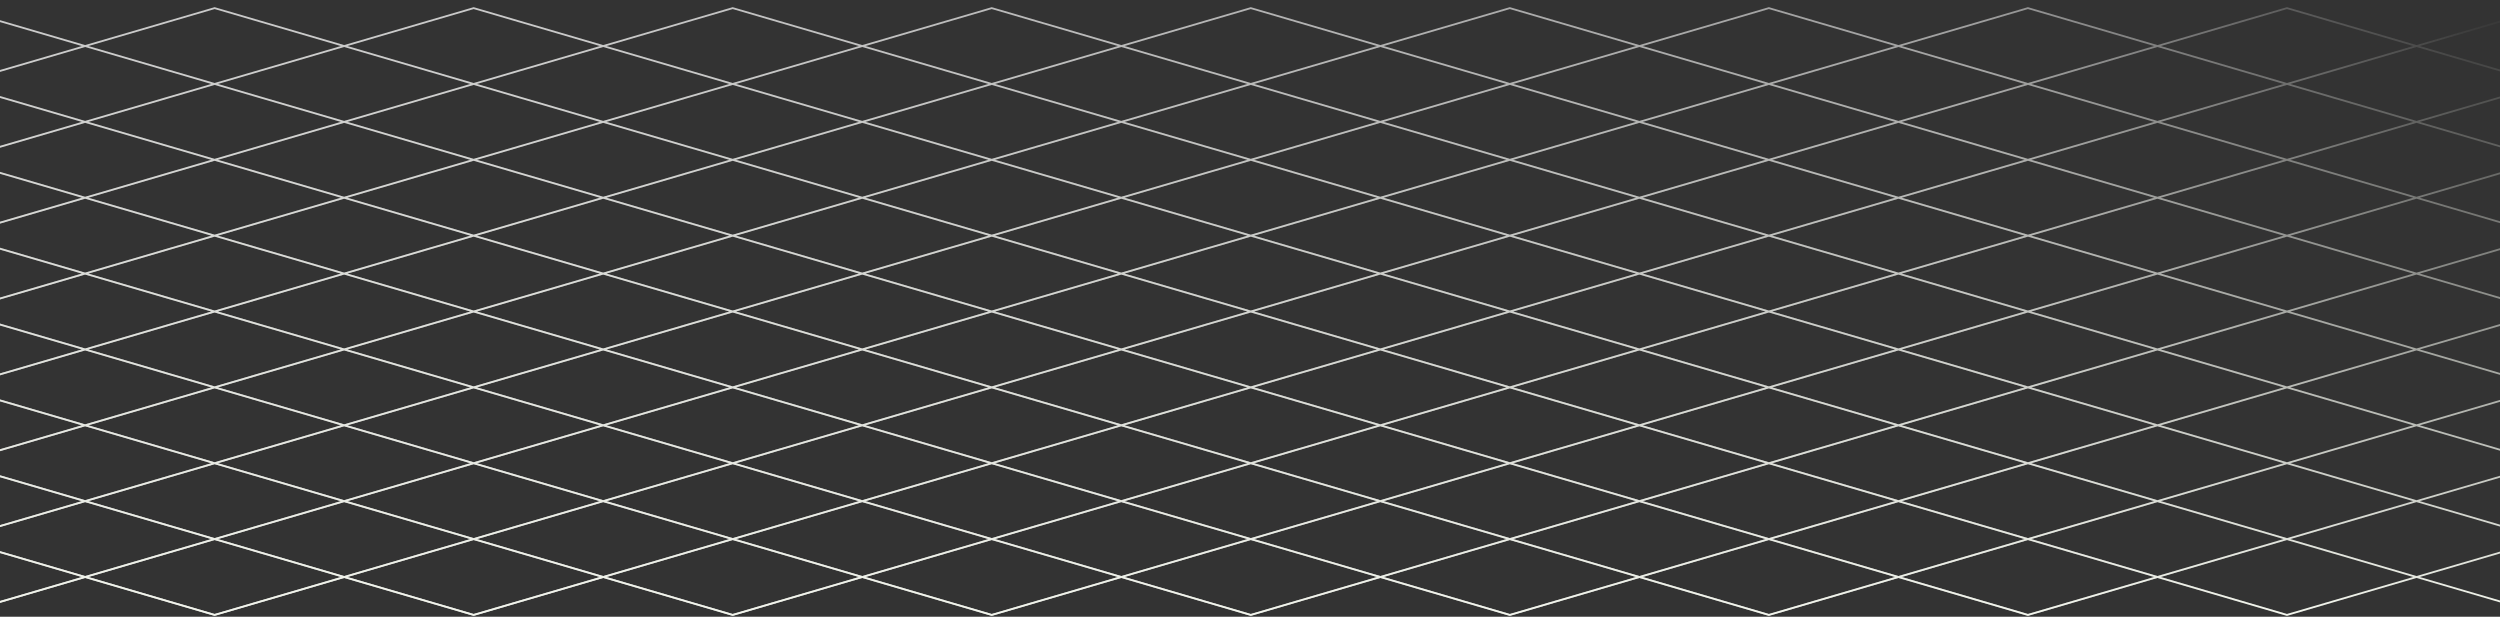 <svg width="1366" height="337" viewBox="0 0 1366 337" fill="none" xmlns="http://www.w3.org/2000/svg">
<rect x="0" y="0" width="1366" height="337" fill="#333333" stroke="none"/>
<path d="M-24.274 336L1108.06 4.433L1461.92 108.048M-36 1L-24.274 4.433M-12.549 1L-24.274 4.433M-24.274 294.554L966.52 4.433L1461.92 149.494M-24.274 294.554L117.267 336L1249.6 4.433L1461.92 66.602M-24.274 294.554L-24.275 253.108M-24.275 253.108L824.978 4.433L1461.92 190.94M-24.275 253.108L258.809 336L1391.15 4.433L1461.92 25.156M-24.274 211.663L683.436 4.433L1461.92 232.385M-24.274 211.663L400.351 336L1461.92 25.156M-24.274 211.663V170.217M-24.274 170.217L541.893 4.433L1461.92 273.831M-24.274 170.217L541.893 336L1461.92 66.602M-24.274 128.771L400.351 4.433L1461.92 315.277M-24.274 128.771L683.436 336L1461.92 108.048M-24.274 128.771L-24.275 87.325M-24.275 87.325L258.809 4.433L1391.15 336L1461.92 315.277M-24.275 87.325L824.978 336L1461.92 149.494M-24.275 45.879L117.267 4.433L1249.6 336L1461.92 273.831M-24.275 45.879L966.519 336L1461.92 190.94M-24.275 45.879L-24.274 4.433M-24.274 4.433L1108.06 336L1461.92 232.385M1461.92 315.277V273.831M1461.92 232.385V190.94M1461.92 149.494L1461.92 108.048M1461.92 66.602V25.156" stroke="url(#paint0_linear_224_1763)"/>
<path d="M-24.274 336L1108.06 4.433L1461.92 108.048M-36 1L-24.274 4.433M-12.549 1L-24.274 4.433M-24.274 294.554L966.52 4.433L1461.92 149.494M-24.274 294.554L117.267 336L1249.6 4.433L1461.92 66.602M-24.274 294.554L-24.275 253.108M-24.275 253.108L824.978 4.433L1461.92 190.94M-24.275 253.108L258.809 336L1391.15 4.433L1461.92 25.156M-24.274 211.663L683.436 4.433L1461.92 232.385M-24.274 211.663L400.351 336L1461.92 25.156M-24.274 211.663V170.217M-24.274 170.217L541.893 4.433L1461.92 273.831M-24.274 170.217L541.893 336L1461.92 66.602M-24.274 128.771L400.351 4.433L1461.92 315.277M-24.274 128.771L683.436 336L1461.92 108.048M-24.274 128.771L-24.275 87.325M-24.275 87.325L258.809 4.433L1391.15 336L1461.92 315.277M-24.275 87.325L824.978 336L1461.92 149.494M-24.275 45.879L117.267 4.433L1249.6 336L1461.92 273.831M-24.275 45.879L966.519 336L1461.92 190.94M-24.275 45.879L-24.274 4.433M-24.274 4.433L1108.06 336L1461.92 232.385M1461.92 315.277V273.831M1461.92 232.385V190.94M1461.92 149.494L1461.92 108.048M1461.92 66.602V25.156" stroke="url(#paint1_linear_224_1763)"/>
<defs>
<linearGradient id="paint0_linear_224_1763" x1="1350.39" y1="168.5" x2="16.252" y2="168.5" gradientUnits="userSpaceOnUse">
<stop stop-color="#C8C8C8" stop-opacity="0"/>
<stop offset="0.2" stop-color="#C8C8C8" stop-opacity="0.7"/>
<stop offset="0.4" stop-color="#C8C8C8" stop-opacity="0.8"/>
<stop offset="0.6" stop-color="#C8C8C8" stop-opacity="0.9"/>
<stop offset="0.8" stop-color="#C8C8C8"/>
<stop offset="1" stop-color="#C8C8C8"/>
</linearGradient>
<linearGradient id="paint1_linear_224_1763" x1="712.958" y1="1" x2="712.958" y2="336" gradientUnits="userSpaceOnUse">
<stop stop-color="#F2F5EC" stop-opacity="0"/>
<stop offset="1" stop-color="#F2F5EC"/>
</linearGradient>
</defs>
</svg>
